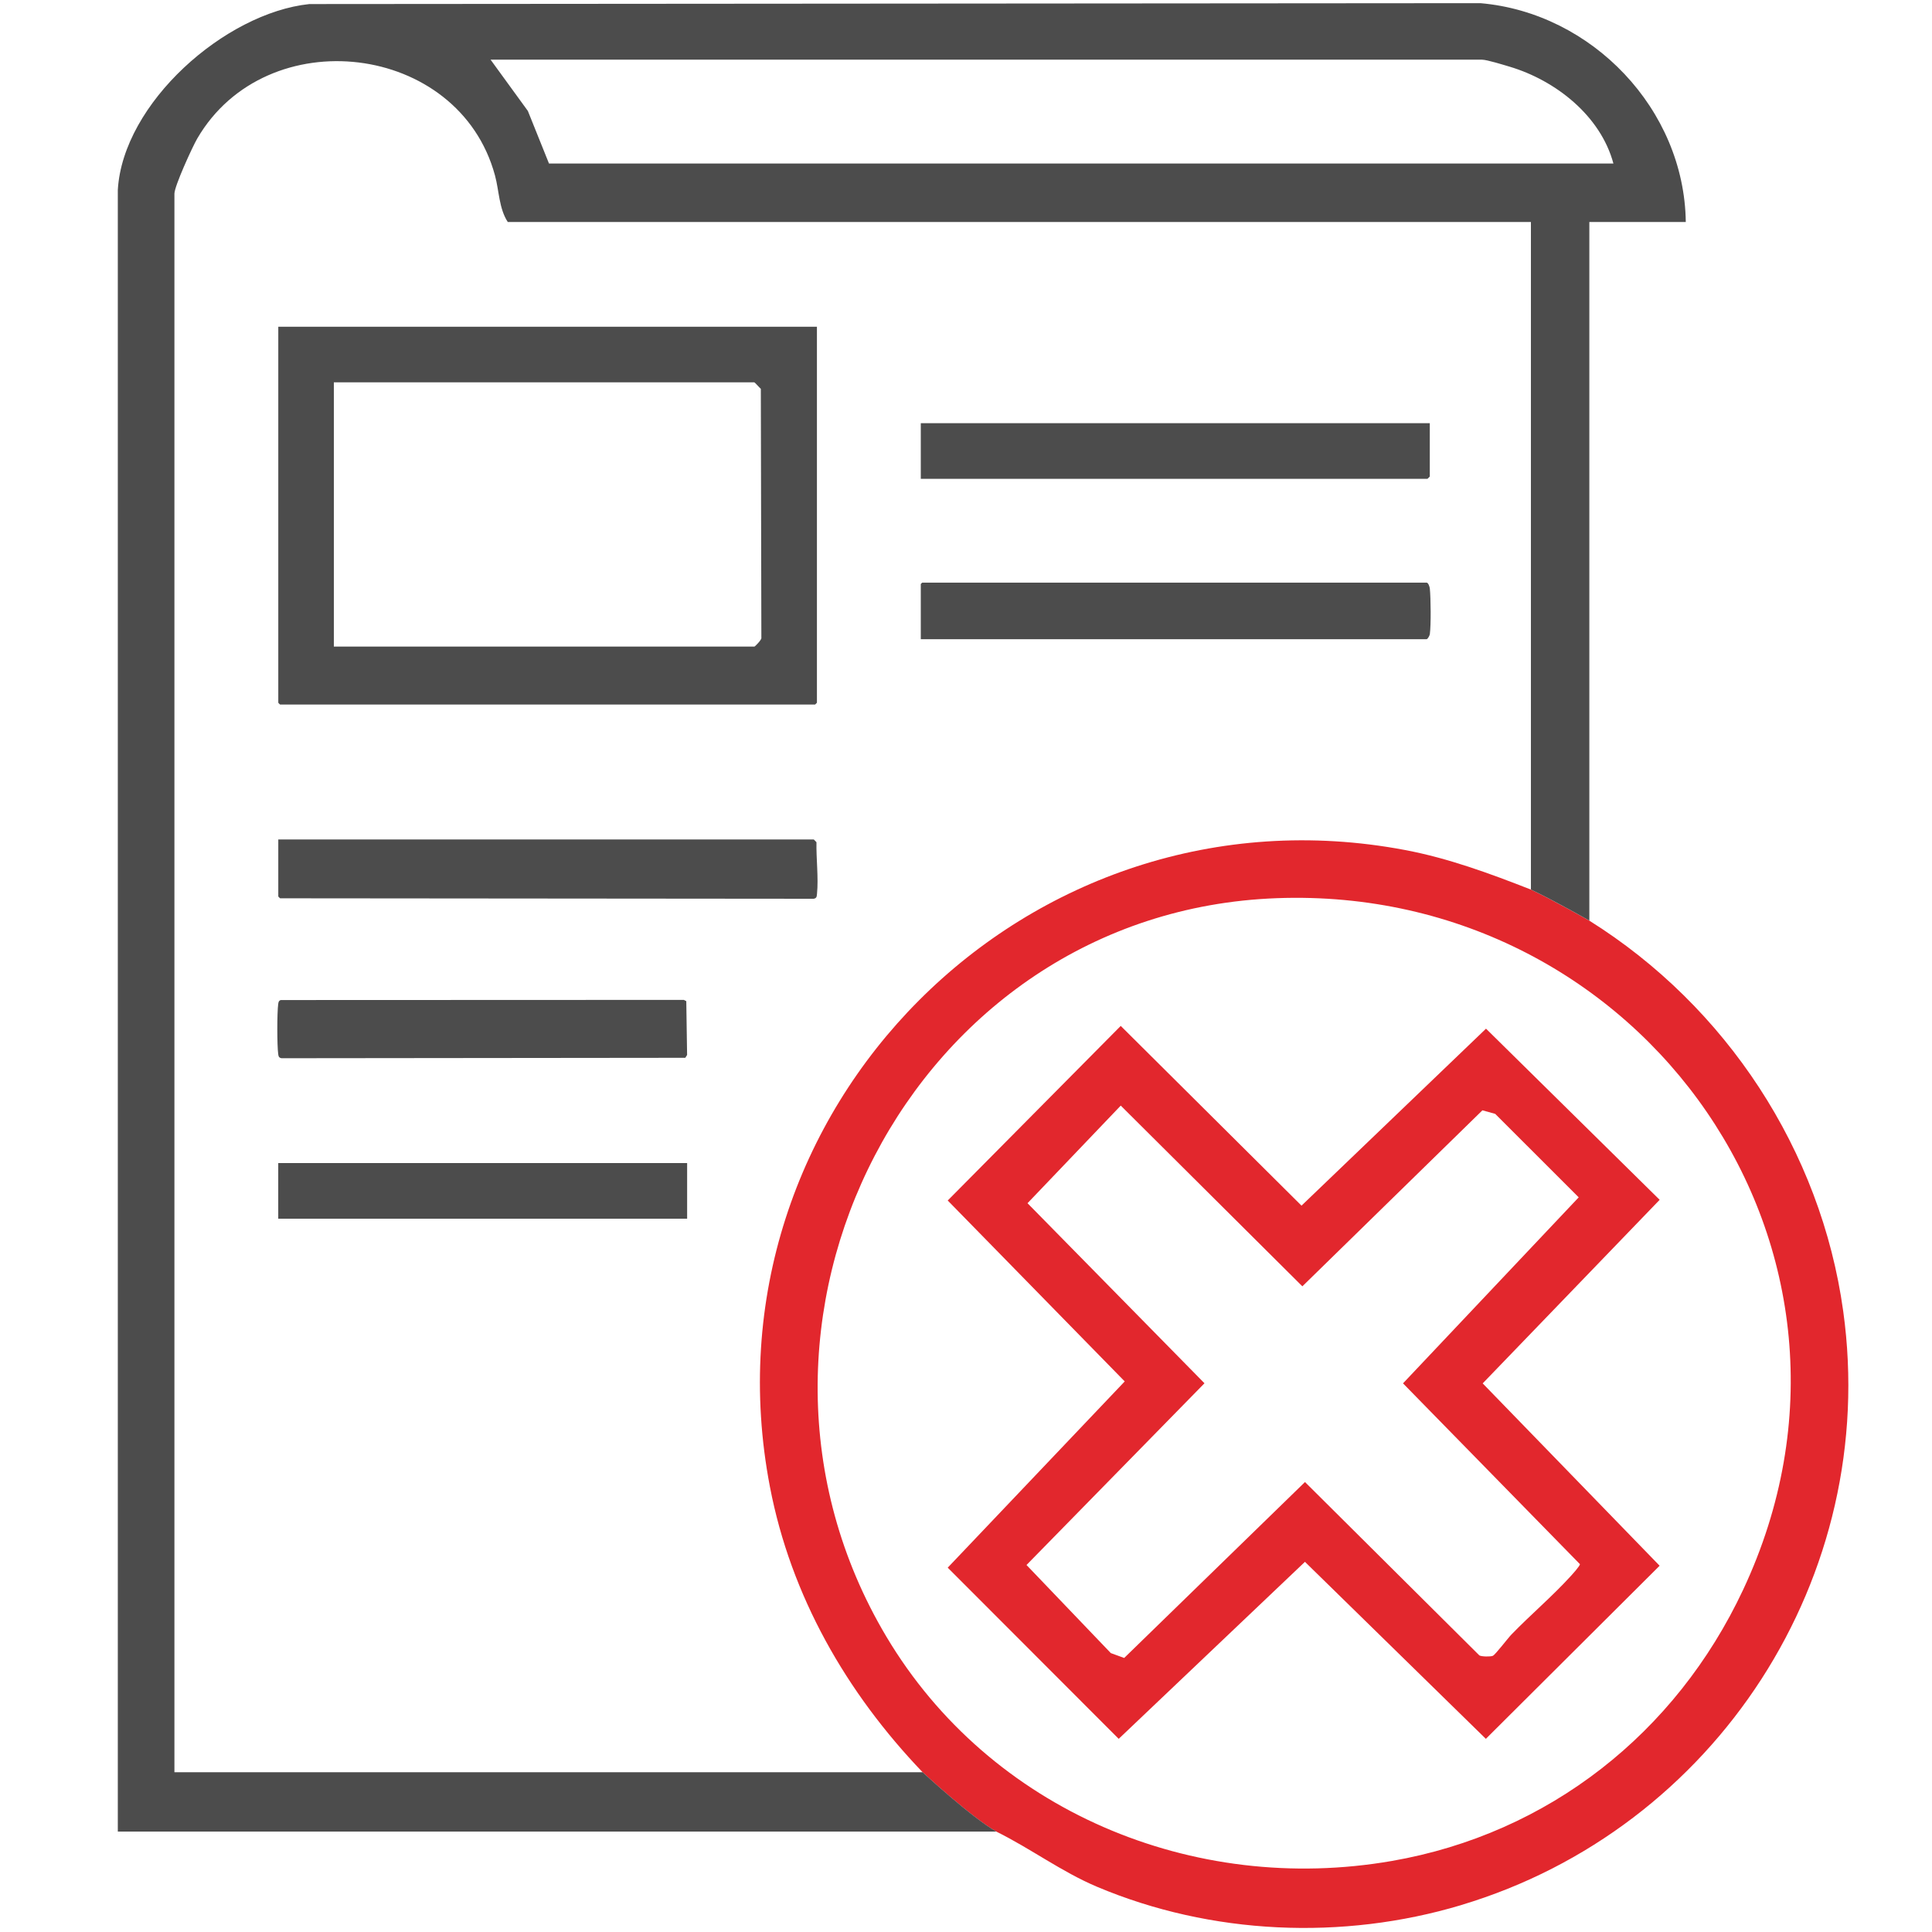 <?xml version="1.0" encoding="UTF-8"?>
<svg id="Layer_11" xmlns="http://www.w3.org/2000/svg" version="1.1" viewBox="0 0 500 500">
  <!-- Generator: Adobe Illustrator 29.1.0, SVG Export Plug-In . SVG Version: 2.1.0 Build 142)  -->
  <path d="M211.42,84.56v97.3s-.37.42-.48.48H72.5c-.11-.05-.48-.43-.48-.48v-97.3h139.41ZM86.41,167.34h108.82c.15,0,1.95-1.81,1.81-2.27l-.14-64.44c-.28-.23-1.56-1.68-1.68-1.68h-108.82v68.39Z" style="fill: #4c4c4c;"/>
  <path d="M72.01,217.25h138.57c.07,0,.58.58.72.72-.09,4.19.55,9.19.14,13.33-.07.68-.05,1.15-.86,1.3l-138.08-.12c-.11-.05-.48-.43-.48-.48v-14.76Z" style="fill: #4c4c4c;"/>
  <path d="M238.3,165.42v-14.28l.36-.36h130.53c.46,0,.81,1.1.85,1.55.25,2.47.32,9.41,0,11.78-.05.39-.55,1.31-.85,1.31h-130.89Z" style="fill: #4c4c4c;"/>
  <path d="M370.03,109.52v13.8s-.56.6-.6.6h-131.13v-14.4h131.73Z" style="fill: #4c4c4c;"/>
  <path d="M72.66,258.81l104.32-.04.63.33.21,13.93-.47.73-104.49.11c-.66-.12-.78-.45-.86-1.06-.31-2.32-.31-10.66,0-12.98.07-.49.14-.84.66-1.02Z" style="fill: #4c4c4c;"/>
  <rect x="72.01" y="301" width="105.82" height="14.4" style="fill: #4c4c4c;"/>
  <path d="M290.04,265.5l46.79,46.52,47.75-45.8,44.94,44.29-45.8,47.51,45.79,47.19-44.97,44.8-46.82-45.81-48.2,45.81-44.25-44.3,45.81-48.2-45.81-46.82,44.77-45.18ZM290.04,286.14l-24.12,25.25,45.8,46.6-46.06,47.03,21.82,22.8,3.46,1.26,46.79-45.53,45.13,44.87c.57.33,2.89.37,3.49.1.66-.3,3.92-4.6,4.81-5.51,4.93-5.1,10.44-9.74,15.24-15,.45-.49,2.56-2.8,2.48-3.21l-45.78-46.79,45.47-48.14-21.61-21.6-3.31-.92-46.6,45.55-47-46.77Z" style="fill: #e2272d;"/>
  <path d="M378.14,493.03c65.9-19.73,108.41-85.03,98.88-153.72-5.77-41.63-30.29-78.87-65.71-101.05,0,0-9.03-5.16-15.12-8.04-10.63-4.16-21.31-8.11-32.59-10.24-97.54-18.41-183.07,67.27-164.34,164.82,5.42,28.25,19.8,53.27,39.52,73.86,0,0,12.52,11.64,19.08,15.36,8.88,4.39,16.9,10.41,26.04,14.27,29.52,12.46,63.56,13.94,94.24,4.75ZM229.38,423.54c-47.96-80.56,6.29-187.58,101.01-191.09,94.85-3.52,161.81,91.48,120.71,179.02-17.38,37.03-50.29,63.08-90.86,70.14-51.47,8.96-104.04-13.03-130.86-58.07Z" style="fill: #e2272d;"/>
  <path d="M45.14,458.65V50.13c0-1.95,4.66-12.13,5.9-14.26,17.92-30.79,67.73-24.93,77.06,9.53,1.08,3.97,1.03,8.58,3.31,12.05h264.79v172.77c6.09,2.88,15.12,8.04,15.12,8.04V57.45h24.96c-.38-29.14-24.25-54.13-53.15-56.63l-303.07.23C58.21,3.35,31.8,26.69,30.49,49.16v424.85h227.37c-6.55-3.72-19.08-15.36-19.08-15.36H45.14ZM383.59,15.45c1.22,0,5.63,1.37,7.08,1.8,11.91,3.55,23.56,12.69,26.88,25.07H142.08l-5.47-13.61-9.65-13.27h256.63Z" style="fill: #4c4c4c;"/>
</svg>